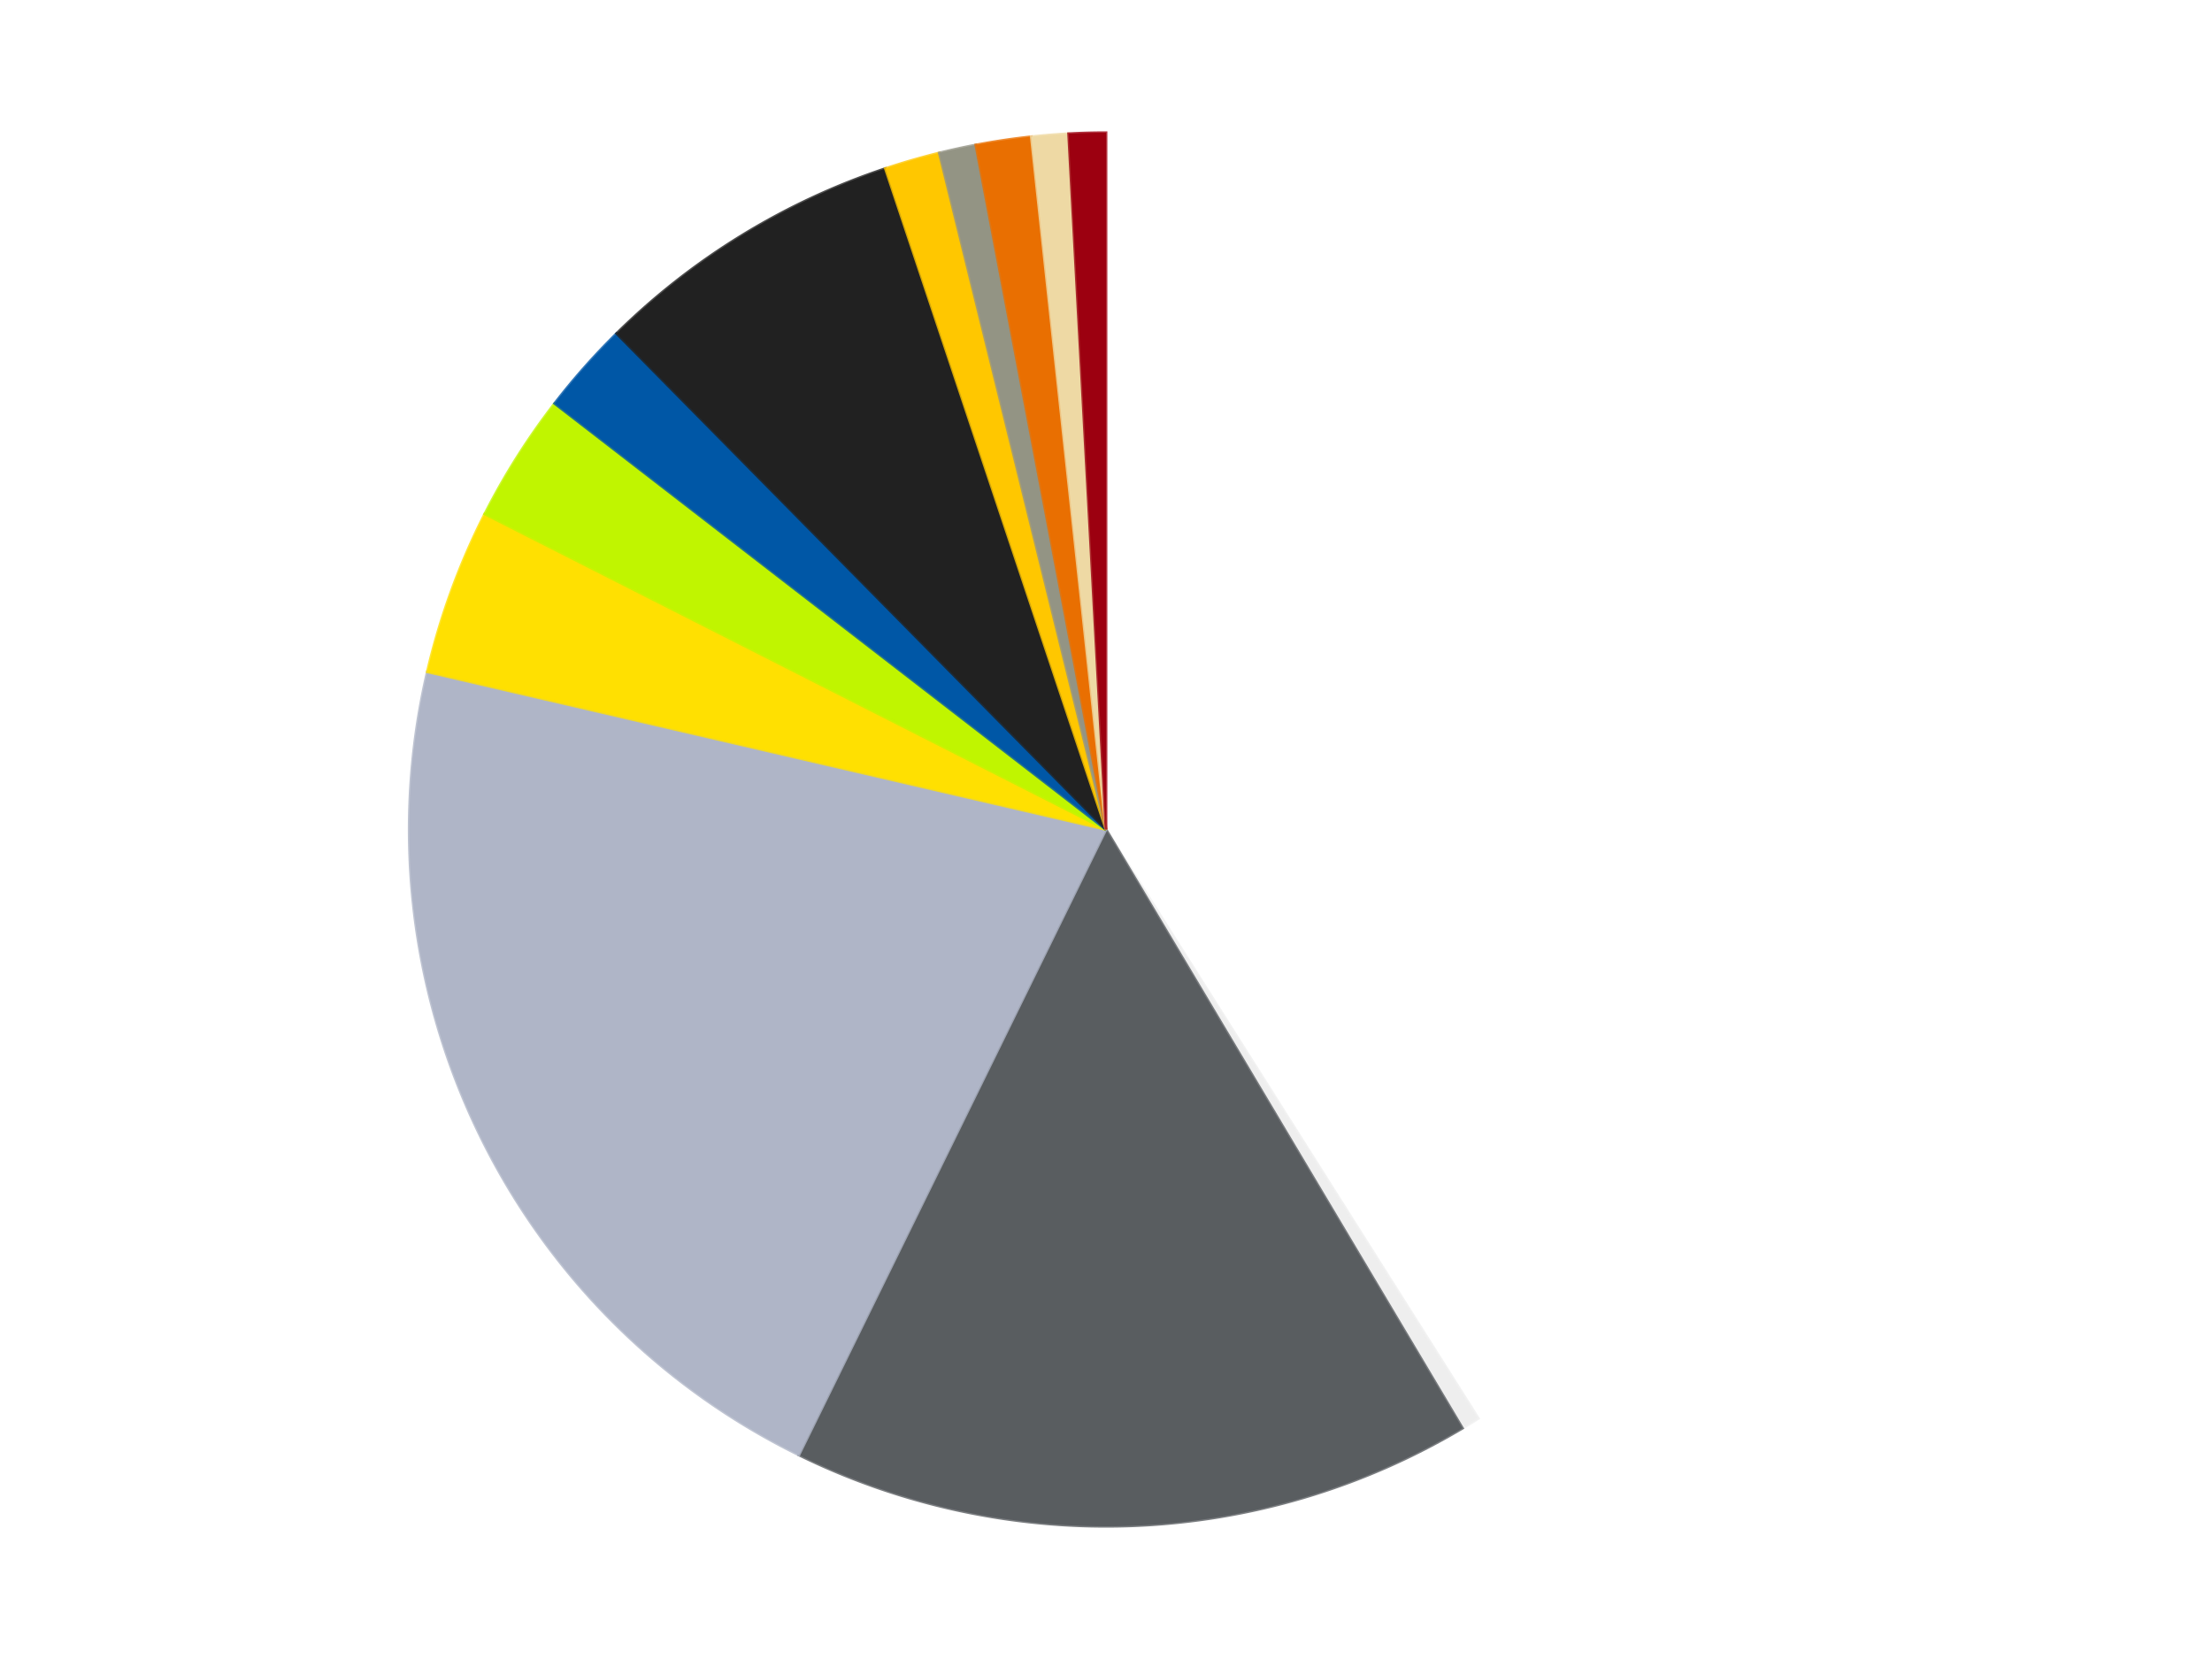 <?xml version='1.0' encoding='utf-8'?>
<svg xmlns="http://www.w3.org/2000/svg" xmlns:xlink="http://www.w3.org/1999/xlink" id="chart-26dff422-6999-46fb-acd0-9732b44b0337" class="pygal-chart" viewBox="0 0 800 600"><!--Generated with pygal 3.0.4 (lxml) ©Kozea 2012-2016 on 2024-07-03--><!--http://pygal.org--><!--http://github.com/Kozea/pygal--><defs><style type="text/css">#chart-26dff422-6999-46fb-acd0-9732b44b0337{-webkit-user-select:none;-webkit-font-smoothing:antialiased;font-family:Consolas,"Liberation Mono",Menlo,Courier,monospace}#chart-26dff422-6999-46fb-acd0-9732b44b0337 .title{font-family:Consolas,"Liberation Mono",Menlo,Courier,monospace;font-size:16px}#chart-26dff422-6999-46fb-acd0-9732b44b0337 .legends .legend text{font-family:Consolas,"Liberation Mono",Menlo,Courier,monospace;font-size:14px}#chart-26dff422-6999-46fb-acd0-9732b44b0337 .axis text{font-family:Consolas,"Liberation Mono",Menlo,Courier,monospace;font-size:10px}#chart-26dff422-6999-46fb-acd0-9732b44b0337 .axis text.major{font-family:Consolas,"Liberation Mono",Menlo,Courier,monospace;font-size:10px}#chart-26dff422-6999-46fb-acd0-9732b44b0337 .text-overlay text.value{font-family:Consolas,"Liberation Mono",Menlo,Courier,monospace;font-size:16px}#chart-26dff422-6999-46fb-acd0-9732b44b0337 .text-overlay text.label{font-family:Consolas,"Liberation Mono",Menlo,Courier,monospace;font-size:10px}#chart-26dff422-6999-46fb-acd0-9732b44b0337 .tooltip{font-family:Consolas,"Liberation Mono",Menlo,Courier,monospace;font-size:14px}#chart-26dff422-6999-46fb-acd0-9732b44b0337 text.no_data{font-family:Consolas,"Liberation Mono",Menlo,Courier,monospace;font-size:64px}
#chart-26dff422-6999-46fb-acd0-9732b44b0337{background-color:transparent}#chart-26dff422-6999-46fb-acd0-9732b44b0337 path,#chart-26dff422-6999-46fb-acd0-9732b44b0337 line,#chart-26dff422-6999-46fb-acd0-9732b44b0337 rect,#chart-26dff422-6999-46fb-acd0-9732b44b0337 circle{-webkit-transition:150ms;-moz-transition:150ms;transition:150ms}#chart-26dff422-6999-46fb-acd0-9732b44b0337 .graph &gt; .background{fill:transparent}#chart-26dff422-6999-46fb-acd0-9732b44b0337 .plot &gt; .background{fill:transparent}#chart-26dff422-6999-46fb-acd0-9732b44b0337 .graph{fill:rgba(0,0,0,.87)}#chart-26dff422-6999-46fb-acd0-9732b44b0337 text.no_data{fill:rgba(0,0,0,1)}#chart-26dff422-6999-46fb-acd0-9732b44b0337 .title{fill:rgba(0,0,0,1)}#chart-26dff422-6999-46fb-acd0-9732b44b0337 .legends .legend text{fill:rgba(0,0,0,.87)}#chart-26dff422-6999-46fb-acd0-9732b44b0337 .legends .legend:hover text{fill:rgba(0,0,0,1)}#chart-26dff422-6999-46fb-acd0-9732b44b0337 .axis .line{stroke:rgba(0,0,0,1)}#chart-26dff422-6999-46fb-acd0-9732b44b0337 .axis .guide.line{stroke:rgba(0,0,0,.54)}#chart-26dff422-6999-46fb-acd0-9732b44b0337 .axis .major.line{stroke:rgba(0,0,0,.87)}#chart-26dff422-6999-46fb-acd0-9732b44b0337 .axis text.major{fill:rgba(0,0,0,1)}#chart-26dff422-6999-46fb-acd0-9732b44b0337 .axis.y .guides:hover .guide.line,#chart-26dff422-6999-46fb-acd0-9732b44b0337 .line-graph .axis.x .guides:hover .guide.line,#chart-26dff422-6999-46fb-acd0-9732b44b0337 .stackedline-graph .axis.x .guides:hover .guide.line,#chart-26dff422-6999-46fb-acd0-9732b44b0337 .xy-graph .axis.x .guides:hover .guide.line{stroke:rgba(0,0,0,1)}#chart-26dff422-6999-46fb-acd0-9732b44b0337 .axis .guides:hover text{fill:rgba(0,0,0,1)}#chart-26dff422-6999-46fb-acd0-9732b44b0337 .reactive{fill-opacity:1.0;stroke-opacity:.8;stroke-width:1}#chart-26dff422-6999-46fb-acd0-9732b44b0337 .ci{stroke:rgba(0,0,0,.87)}#chart-26dff422-6999-46fb-acd0-9732b44b0337 .reactive.active,#chart-26dff422-6999-46fb-acd0-9732b44b0337 .active .reactive{fill-opacity:0.6;stroke-opacity:.9;stroke-width:4}#chart-26dff422-6999-46fb-acd0-9732b44b0337 .ci .reactive.active{stroke-width:1.5}#chart-26dff422-6999-46fb-acd0-9732b44b0337 .series text{fill:rgba(0,0,0,1)}#chart-26dff422-6999-46fb-acd0-9732b44b0337 .tooltip rect{fill:transparent;stroke:rgba(0,0,0,1);-webkit-transition:opacity 150ms;-moz-transition:opacity 150ms;transition:opacity 150ms}#chart-26dff422-6999-46fb-acd0-9732b44b0337 .tooltip .label{fill:rgba(0,0,0,.87)}#chart-26dff422-6999-46fb-acd0-9732b44b0337 .tooltip .label{fill:rgba(0,0,0,.87)}#chart-26dff422-6999-46fb-acd0-9732b44b0337 .tooltip .legend{font-size:.8em;fill:rgba(0,0,0,.54)}#chart-26dff422-6999-46fb-acd0-9732b44b0337 .tooltip .x_label{font-size:.6em;fill:rgba(0,0,0,1)}#chart-26dff422-6999-46fb-acd0-9732b44b0337 .tooltip .xlink{font-size:.5em;text-decoration:underline}#chart-26dff422-6999-46fb-acd0-9732b44b0337 .tooltip .value{font-size:1.5em}#chart-26dff422-6999-46fb-acd0-9732b44b0337 .bound{font-size:.5em}#chart-26dff422-6999-46fb-acd0-9732b44b0337 .max-value{font-size:.75em;fill:rgba(0,0,0,.54)}#chart-26dff422-6999-46fb-acd0-9732b44b0337 .map-element{fill:transparent;stroke:rgba(0,0,0,.54) !important}#chart-26dff422-6999-46fb-acd0-9732b44b0337 .map-element .reactive{fill-opacity:inherit;stroke-opacity:inherit}#chart-26dff422-6999-46fb-acd0-9732b44b0337 .color-0,#chart-26dff422-6999-46fb-acd0-9732b44b0337 .color-0 a:visited{stroke:#F44336;fill:#F44336}#chart-26dff422-6999-46fb-acd0-9732b44b0337 .color-1,#chart-26dff422-6999-46fb-acd0-9732b44b0337 .color-1 a:visited{stroke:#3F51B5;fill:#3F51B5}#chart-26dff422-6999-46fb-acd0-9732b44b0337 .color-2,#chart-26dff422-6999-46fb-acd0-9732b44b0337 .color-2 a:visited{stroke:#009688;fill:#009688}#chart-26dff422-6999-46fb-acd0-9732b44b0337 .color-3,#chart-26dff422-6999-46fb-acd0-9732b44b0337 .color-3 a:visited{stroke:#FFC107;fill:#FFC107}#chart-26dff422-6999-46fb-acd0-9732b44b0337 .color-4,#chart-26dff422-6999-46fb-acd0-9732b44b0337 .color-4 a:visited{stroke:#FF5722;fill:#FF5722}#chart-26dff422-6999-46fb-acd0-9732b44b0337 .color-5,#chart-26dff422-6999-46fb-acd0-9732b44b0337 .color-5 a:visited{stroke:#9C27B0;fill:#9C27B0}#chart-26dff422-6999-46fb-acd0-9732b44b0337 .color-6,#chart-26dff422-6999-46fb-acd0-9732b44b0337 .color-6 a:visited{stroke:#03A9F4;fill:#03A9F4}#chart-26dff422-6999-46fb-acd0-9732b44b0337 .color-7,#chart-26dff422-6999-46fb-acd0-9732b44b0337 .color-7 a:visited{stroke:#8BC34A;fill:#8BC34A}#chart-26dff422-6999-46fb-acd0-9732b44b0337 .color-8,#chart-26dff422-6999-46fb-acd0-9732b44b0337 .color-8 a:visited{stroke:#FF9800;fill:#FF9800}#chart-26dff422-6999-46fb-acd0-9732b44b0337 .color-9,#chart-26dff422-6999-46fb-acd0-9732b44b0337 .color-9 a:visited{stroke:#E91E63;fill:#E91E63}#chart-26dff422-6999-46fb-acd0-9732b44b0337 .color-10,#chart-26dff422-6999-46fb-acd0-9732b44b0337 .color-10 a:visited{stroke:#2196F3;fill:#2196F3}#chart-26dff422-6999-46fb-acd0-9732b44b0337 .color-11,#chart-26dff422-6999-46fb-acd0-9732b44b0337 .color-11 a:visited{stroke:#4CAF50;fill:#4CAF50}#chart-26dff422-6999-46fb-acd0-9732b44b0337 .color-12,#chart-26dff422-6999-46fb-acd0-9732b44b0337 .color-12 a:visited{stroke:#FFEB3B;fill:#FFEB3B}#chart-26dff422-6999-46fb-acd0-9732b44b0337 .text-overlay .color-0 text{fill:black}#chart-26dff422-6999-46fb-acd0-9732b44b0337 .text-overlay .color-1 text{fill:black}#chart-26dff422-6999-46fb-acd0-9732b44b0337 .text-overlay .color-2 text{fill:black}#chart-26dff422-6999-46fb-acd0-9732b44b0337 .text-overlay .color-3 text{fill:black}#chart-26dff422-6999-46fb-acd0-9732b44b0337 .text-overlay .color-4 text{fill:black}#chart-26dff422-6999-46fb-acd0-9732b44b0337 .text-overlay .color-5 text{fill:black}#chart-26dff422-6999-46fb-acd0-9732b44b0337 .text-overlay .color-6 text{fill:black}#chart-26dff422-6999-46fb-acd0-9732b44b0337 .text-overlay .color-7 text{fill:black}#chart-26dff422-6999-46fb-acd0-9732b44b0337 .text-overlay .color-8 text{fill:black}#chart-26dff422-6999-46fb-acd0-9732b44b0337 .text-overlay .color-9 text{fill:black}#chart-26dff422-6999-46fb-acd0-9732b44b0337 .text-overlay .color-10 text{fill:black}#chart-26dff422-6999-46fb-acd0-9732b44b0337 .text-overlay .color-11 text{fill:black}#chart-26dff422-6999-46fb-acd0-9732b44b0337 .text-overlay .color-12 text{fill:black}
#chart-26dff422-6999-46fb-acd0-9732b44b0337 text.no_data{text-anchor:middle}#chart-26dff422-6999-46fb-acd0-9732b44b0337 .guide.line{fill:none}#chart-26dff422-6999-46fb-acd0-9732b44b0337 .centered{text-anchor:middle}#chart-26dff422-6999-46fb-acd0-9732b44b0337 .title{text-anchor:middle}#chart-26dff422-6999-46fb-acd0-9732b44b0337 .legends .legend text{fill-opacity:1}#chart-26dff422-6999-46fb-acd0-9732b44b0337 .axis.x text{text-anchor:middle}#chart-26dff422-6999-46fb-acd0-9732b44b0337 .axis.x:not(.web) text[transform]{text-anchor:start}#chart-26dff422-6999-46fb-acd0-9732b44b0337 .axis.x:not(.web) text[transform].backwards{text-anchor:end}#chart-26dff422-6999-46fb-acd0-9732b44b0337 .axis.y text{text-anchor:end}#chart-26dff422-6999-46fb-acd0-9732b44b0337 .axis.y text[transform].backwards{text-anchor:start}#chart-26dff422-6999-46fb-acd0-9732b44b0337 .axis.y2 text{text-anchor:start}#chart-26dff422-6999-46fb-acd0-9732b44b0337 .axis.y2 text[transform].backwards{text-anchor:end}#chart-26dff422-6999-46fb-acd0-9732b44b0337 .axis .guide.line{stroke-dasharray:4,4;stroke:black}#chart-26dff422-6999-46fb-acd0-9732b44b0337 .axis .major.guide.line{stroke-dasharray:6,6;stroke:black}#chart-26dff422-6999-46fb-acd0-9732b44b0337 .horizontal .axis.y .guide.line,#chart-26dff422-6999-46fb-acd0-9732b44b0337 .horizontal .axis.y2 .guide.line,#chart-26dff422-6999-46fb-acd0-9732b44b0337 .vertical .axis.x .guide.line{opacity:0}#chart-26dff422-6999-46fb-acd0-9732b44b0337 .horizontal .axis.always_show .guide.line,#chart-26dff422-6999-46fb-acd0-9732b44b0337 .vertical .axis.always_show .guide.line{opacity:1 !important}#chart-26dff422-6999-46fb-acd0-9732b44b0337 .axis.y .guides:hover .guide.line,#chart-26dff422-6999-46fb-acd0-9732b44b0337 .axis.y2 .guides:hover .guide.line,#chart-26dff422-6999-46fb-acd0-9732b44b0337 .axis.x .guides:hover .guide.line{opacity:1}#chart-26dff422-6999-46fb-acd0-9732b44b0337 .axis .guides:hover text{opacity:1}#chart-26dff422-6999-46fb-acd0-9732b44b0337 .nofill{fill:none}#chart-26dff422-6999-46fb-acd0-9732b44b0337 .subtle-fill{fill-opacity:.2}#chart-26dff422-6999-46fb-acd0-9732b44b0337 .dot{stroke-width:1px;fill-opacity:1;stroke-opacity:1}#chart-26dff422-6999-46fb-acd0-9732b44b0337 .dot.active{stroke-width:5px}#chart-26dff422-6999-46fb-acd0-9732b44b0337 .dot.negative{fill:transparent}#chart-26dff422-6999-46fb-acd0-9732b44b0337 text,#chart-26dff422-6999-46fb-acd0-9732b44b0337 tspan{stroke:none !important}#chart-26dff422-6999-46fb-acd0-9732b44b0337 .series text.active{opacity:1}#chart-26dff422-6999-46fb-acd0-9732b44b0337 .tooltip rect{fill-opacity:.95;stroke-width:.5}#chart-26dff422-6999-46fb-acd0-9732b44b0337 .tooltip text{fill-opacity:1}#chart-26dff422-6999-46fb-acd0-9732b44b0337 .showable{visibility:hidden}#chart-26dff422-6999-46fb-acd0-9732b44b0337 .showable.shown{visibility:visible}#chart-26dff422-6999-46fb-acd0-9732b44b0337 .gauge-background{fill:rgba(229,229,229,1);stroke:none}#chart-26dff422-6999-46fb-acd0-9732b44b0337 .bg-lines{stroke:transparent;stroke-width:2px}</style><script type="text/javascript">window.pygal = window.pygal || {};window.pygal.config = window.pygal.config || {};window.pygal.config['26dff422-6999-46fb-acd0-9732b44b0337'] = {"allow_interruptions": false, "box_mode": "extremes", "classes": ["pygal-chart"], "css": ["file://style.css", "file://graph.css"], "defs": [], "disable_xml_declaration": false, "dots_size": 2.5, "dynamic_print_values": false, "explicit_size": false, "fill": false, "force_uri_protocol": "https", "formatter": null, "half_pie": false, "height": 600, "include_x_axis": false, "inner_radius": 0, "interpolate": null, "interpolation_parameters": {}, "interpolation_precision": 250, "inverse_y_axis": false, "js": ["//kozea.github.io/pygal.js/2.0.x/pygal-tooltips.min.js"], "legend_at_bottom": false, "legend_at_bottom_columns": null, "legend_box_size": 12, "logarithmic": false, "margin": 20, "margin_bottom": null, "margin_left": null, "margin_right": null, "margin_top": null, "max_scale": 16, "min_scale": 4, "missing_value_fill_truncation": "x", "no_data_text": "No data", "no_prefix": false, "order_min": null, "pretty_print": false, "print_labels": false, "print_values": false, "print_values_position": "center", "print_zeroes": true, "range": null, "rounded_bars": null, "secondary_range": null, "show_dots": true, "show_legend": false, "show_minor_x_labels": true, "show_minor_y_labels": true, "show_only_major_dots": false, "show_x_guides": false, "show_x_labels": true, "show_y_guides": true, "show_y_labels": true, "spacing": 10, "stack_from_top": false, "strict": false, "stroke": true, "stroke_style": null, "style": {"background": "transparent", "ci_colors": [], "colors": ["#F44336", "#3F51B5", "#009688", "#FFC107", "#FF5722", "#9C27B0", "#03A9F4", "#8BC34A", "#FF9800", "#E91E63", "#2196F3", "#4CAF50", "#FFEB3B", "#673AB7", "#00BCD4", "#CDDC39", "#9E9E9E", "#607D8B"], "dot_opacity": "1", "font_family": "Consolas, \"Liberation Mono\", Menlo, Courier, monospace", "foreground": "rgba(0, 0, 0, .87)", "foreground_strong": "rgba(0, 0, 0, 1)", "foreground_subtle": "rgba(0, 0, 0, .54)", "guide_stroke_color": "black", "guide_stroke_dasharray": "4,4", "label_font_family": "Consolas, \"Liberation Mono\", Menlo, Courier, monospace", "label_font_size": 10, "legend_font_family": "Consolas, \"Liberation Mono\", Menlo, Courier, monospace", "legend_font_size": 14, "major_guide_stroke_color": "black", "major_guide_stroke_dasharray": "6,6", "major_label_font_family": "Consolas, \"Liberation Mono\", Menlo, Courier, monospace", "major_label_font_size": 10, "no_data_font_family": "Consolas, \"Liberation Mono\", Menlo, Courier, monospace", "no_data_font_size": 64, "opacity": "1.0", "opacity_hover": "0.6", "plot_background": "transparent", "stroke_opacity": ".8", "stroke_opacity_hover": ".9", "stroke_width": "1", "stroke_width_hover": "4", "title_font_family": "Consolas, \"Liberation Mono\", Menlo, Courier, monospace", "title_font_size": 16, "tooltip_font_family": "Consolas, \"Liberation Mono\", Menlo, Courier, monospace", "tooltip_font_size": 14, "transition": "150ms", "value_background": "rgba(229, 229, 229, 1)", "value_colors": [], "value_font_family": "Consolas, \"Liberation Mono\", Menlo, Courier, monospace", "value_font_size": 16, "value_label_font_family": "Consolas, \"Liberation Mono\", Menlo, Courier, monospace", "value_label_font_size": 10}, "title": null, "tooltip_border_radius": 0, "tooltip_fancy_mode": true, "truncate_label": null, "truncate_legend": null, "width": 800, "x_label_rotation": 0, "x_labels": null, "x_labels_major": null, "x_labels_major_count": null, "x_labels_major_every": null, "x_title": null, "xrange": null, "y_label_rotation": 0, "y_labels": null, "y_labels_major": null, "y_labels_major_count": null, "y_labels_major_every": null, "y_title": null, "zero": 0, "legends": ["White", "Trans-Clear", "Dark Bluish Gray", "Light Bluish Gray", "Yellow", "Trans-Neon Green", "Blue", "Black", "Bright Light Orange", "Trans-Black", "Trans-Orange", "Tan", "Trans-Red"]}</script><script type="text/javascript" xlink:href="https://kozea.github.io/pygal.js/2.0.x/pygal-tooltips.min.js"/></defs><title>Pygal</title><g class="graph pie-graph vertical"><rect x="0" y="0" width="800" height="600" class="background"/><g transform="translate(20, 20)" class="plot"><rect x="0" y="0" width="760" height="560" class="background"/><g class="series serie-0 color-0"><g class="slices"><g class="slice" style="fill: #FFFFFF; stroke: #FFFFFF"><path d="M380 28 A252 252 0 0 1 514.685 492.988 L380 280 A0 0 0 0 0 380 280 z" class="slice reactive tooltip-trigger"/><desc class="value">96</desc><desc class="x centered">501.0252820655529</desc><desc class="y centered">244.94459954652694</desc></g></g></g><g class="series serie-1 color-1"><g class="slices"><g class="slice" style="fill: #EEEEEE; stroke: #EEEEEE"><path d="M514.685 492.988 A252 252 0 0 1 508.919 496.527 L380 280 A0 0 0 0 0 380 280 z" class="slice reactive tooltip-trigger"/><desc class="value">1</desc><desc class="x centered">445.9069217638468</desc><desc class="y centered">387.3884428773142</desc></g></g></g><g class="series serie-2 color-2"><g class="slices"><g class="slice" style="fill: #595D60; stroke: #595D60"><path d="M508.919 496.527 A252 252 0 0 1 268.923 506.199 L380 280 A0 0 0 0 0 380 280 z" class="slice reactive tooltip-trigger"/><desc class="value">37</desc><desc class="x centered">385.0735084537863</desc><desc class="y centered">405.89781376961776</desc></g></g></g><g class="series serie-3 color-3"><g class="slices"><g class="slice" style="fill: #AFB5C7; stroke: #AFB5C7"><path d="M268.923 506.199 A252 252 0 0 1 134.535 222.983 L380 280 A0 0 0 0 0 380 280 z" class="slice reactive tooltip-trigger"/><desc class="value">50</desc><desc class="x centered">266.16524523909186</desc><desc class="y centered">334.01526273678485</desc></g></g></g><g class="series serie-4 color-4"><g class="slices"><g class="slice" style="fill: #FFE001; stroke: #FFE001"><path d="M134.535 222.983 A252 252 0 0 1 155.313 165.896 L380 280 A0 0 0 0 0 380 280 z" class="slice reactive tooltip-trigger"/><desc class="value">9</desc><desc class="x centered">261.59872978097553</desc><desc class="y centered">236.90546194096572</desc></g></g></g><g class="series serie-5 color-5"><g class="slices"><g class="slice" style="fill: #C0F500; stroke: #C0F500"><path d="M155.313 165.896 A252 252 0 0 1 180.591 125.922 L380 280 A0 0 0 0 0 380 280 z" class="slice reactive tooltip-trigger"/><desc class="value">7</desc><desc class="x centered">273.5060492214818</desc><desc class="y centered">212.65730590789707</desc></g></g></g><g class="series serie-6 color-6"><g class="slices"><g class="slice" style="fill: #0057A6; stroke: #0057A6"><path d="M180.591 125.922 A252 252 0 0 1 203.009 100.617 L380 280 A0 0 0 0 0 380 280 z" class="slice reactive tooltip-trigger"/><desc class="value">5</desc><desc class="x centered">285.68764573044126</desc><desc class="y centered">196.4465450616598</desc></g></g></g><g class="series serie-7 color-7"><g class="slices"><g class="slice" style="fill: #212121; stroke: #212121"><path d="M203.009 100.617 A252 252 0 0 1 300.2 40.969 L380 280 A0 0 0 0 0 380 280 z" class="slice reactive tooltip-trigger"/><desc class="value">17</desc><desc class="x centered">314.09307823615325</desc><desc class="y centered">172.61155712268575</desc></g></g></g><g class="series serie-8 color-8"><g class="slices"><g class="slice" style="fill: #FFC700; stroke: #FFC700"><path d="M300.2 40.969 A252 252 0 0 1 319.692 35.323 L380 280 A0 0 0 0 0 380 280 z" class="slice reactive tooltip-trigger"/><desc class="value">3</desc><desc class="x centered">344.944599546527</desc><desc class="y centered">158.97471793444709</desc></g></g></g><g class="series serie-9 color-9"><g class="slices"><g class="slice" style="fill: #939484; stroke: #939484"><path d="M319.692 35.323 A252 252 0 0 1 332.913 32.438 L380 280 A0 0 0 0 0 380 280 z" class="slice reactive tooltip-trigger"/><desc class="value">2</desc><desc class="x centered">353.1416436063936</desc><desc class="y centered">156.89586240977104</desc></g></g></g><g class="series serie-10 color-10"><g class="slices"><g class="slice" style="fill: #E96F01; stroke: #E96F01"><path d="M332.913 32.438 A252 252 0 0 1 352.986 29.452 L380 280 A0 0 0 0 0 380 280 z" class="slice reactive tooltip-trigger"/><desc class="value">3</desc><desc class="x centered">361.45967067520377</desc><desc class="y centered">155.3715273762528</desc></g></g></g><g class="series serie-11 color-11"><g class="slices"><g class="slice" style="fill: #EED9A4; stroke: #EED9A4"><path d="M352.986 29.452 A252 252 0 0 1 366.473 28.363 L380 280 A0 0 0 0 0 380 280 z" class="slice reactive tooltip-trigger"/><desc class="value">2</desc><desc class="x centered">369.8612123416926</desc><desc class="y centered">154.40857917508953</desc></g></g></g><g class="series serie-12 color-12"><g class="slices"><g class="slice" style="fill: #9C0010; stroke: #9C0010"><path d="M366.473 28.363 A252 252 0 0 1 380 28 L380 280 A0 0 0 0 0 380 280 z" class="slice reactive tooltip-trigger"/><desc class="value">2</desc><desc class="x centered">376.61715290593236</desc><desc class="y centered">154.04541951346843</desc></g></g></g></g><g class="titles"/><g transform="translate(20, 20)" class="plot overlay"><g class="series serie-0 color-0"/><g class="series serie-1 color-1"/><g class="series serie-2 color-2"/><g class="series serie-3 color-3"/><g class="series serie-4 color-4"/><g class="series serie-5 color-5"/><g class="series serie-6 color-6"/><g class="series serie-7 color-7"/><g class="series serie-8 color-8"/><g class="series serie-9 color-9"/><g class="series serie-10 color-10"/><g class="series serie-11 color-11"/><g class="series serie-12 color-12"/></g><g transform="translate(20, 20)" class="plot text-overlay"><g class="series serie-0 color-0"/><g class="series serie-1 color-1"/><g class="series serie-2 color-2"/><g class="series serie-3 color-3"/><g class="series serie-4 color-4"/><g class="series serie-5 color-5"/><g class="series serie-6 color-6"/><g class="series serie-7 color-7"/><g class="series serie-8 color-8"/><g class="series serie-9 color-9"/><g class="series serie-10 color-10"/><g class="series serie-11 color-11"/><g class="series serie-12 color-12"/></g><g transform="translate(20, 20)" class="plot tooltip-overlay"><g transform="translate(0 0)" style="opacity: 0" class="tooltip"><rect rx="0" ry="0" width="0" height="0" class="tooltip-box"/><g class="text"/></g></g></g></svg>